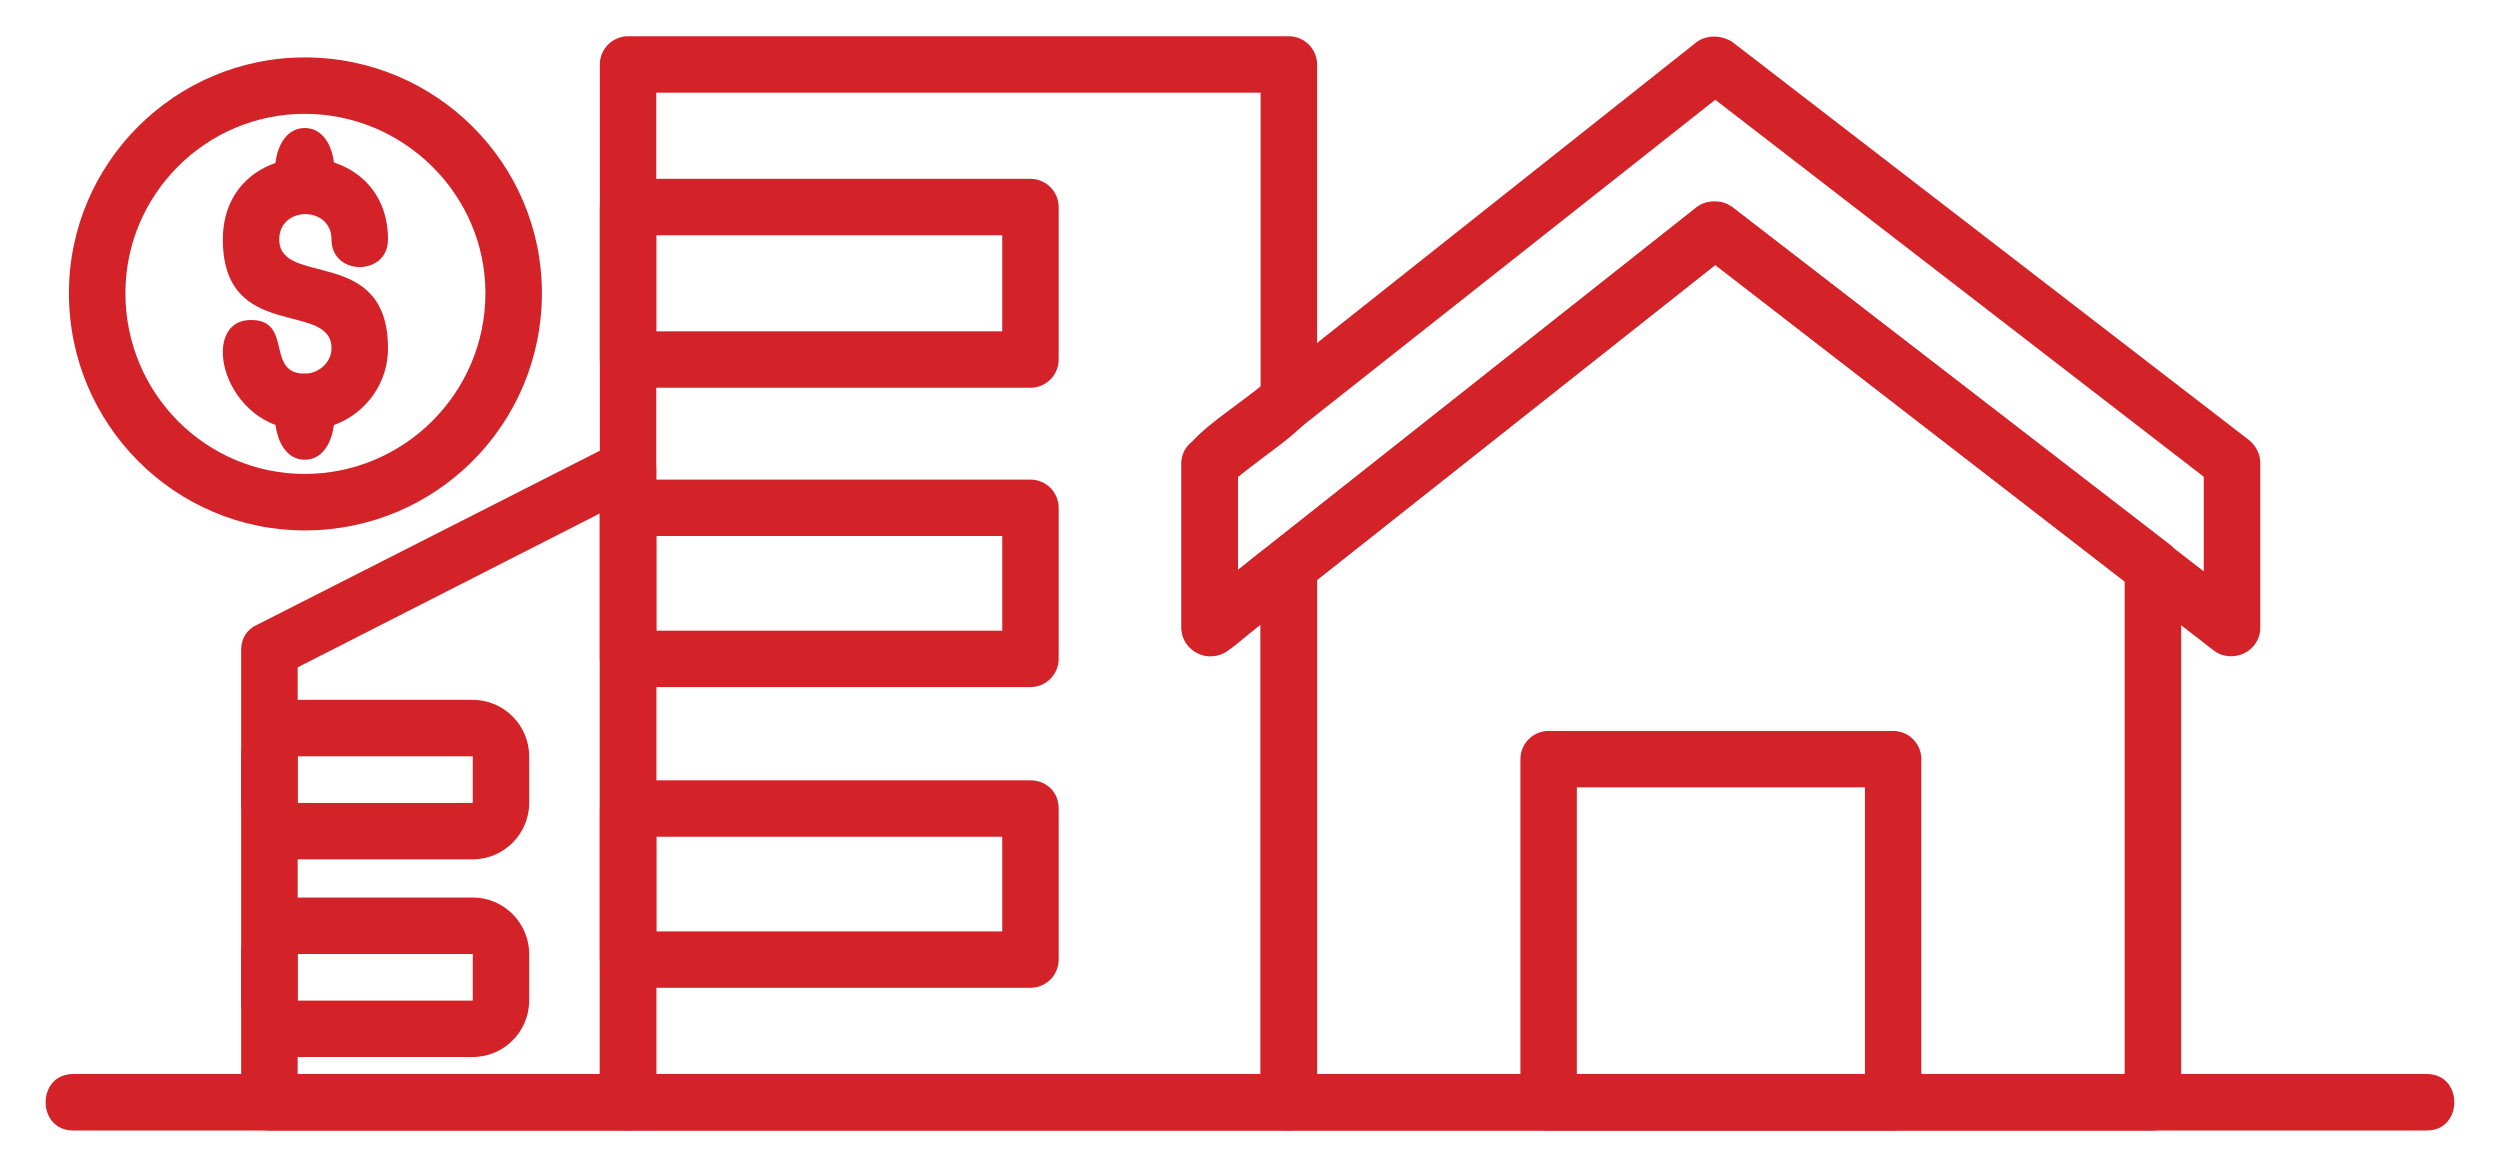 <svg width="30" height="14" viewBox="0 0 30 14" fill="none" xmlns="http://www.w3.org/2000/svg">
<path fill-rule="evenodd" clip-rule="evenodd" d="M29.122 13.566H0.878C0.437 13.566 0.437 12.888 0.878 12.888H29.122C29.562 12.888 29.562 13.566 29.122 13.566Z" fill="#D42328"/>
<path fill-rule="evenodd" clip-rule="evenodd" d="M25.835 13.566H15.466C15.279 13.566 15.127 13.413 15.127 13.227V6.788C15.127 6.687 15.178 6.585 15.262 6.517L20.362 2.485C20.481 2.4 20.65 2.4 20.786 2.485L26.038 6.534C26.123 6.602 26.174 6.703 26.174 6.805V13.227C26.174 13.413 26.021 13.566 25.835 13.566ZM15.805 12.888H25.496V6.975L20.583 3.179L15.805 6.958V12.888Z" fill="#D42328"/>
<path fill-rule="evenodd" clip-rule="evenodd" d="M14.517 7.873C14.331 7.873 14.178 7.72 14.178 7.534V5.551C14.178 5.45 14.229 5.348 14.314 5.297L20.363 0.502C20.481 0.418 20.651 0.418 20.786 0.502L26.987 5.28C27.072 5.348 27.123 5.45 27.123 5.551V7.534C27.123 7.822 26.784 7.974 26.564 7.805L20.583 3.179L14.737 7.805C14.67 7.856 14.602 7.873 14.517 7.873ZM20.583 2.417C20.651 2.417 20.718 2.434 20.786 2.485L26.445 6.856V5.721L20.583 1.197L14.856 5.721V6.839L20.363 2.485C20.43 2.434 20.498 2.417 20.583 2.417Z" fill="#D42328"/>
<path fill-rule="evenodd" clip-rule="evenodd" d="M22.718 13.566H18.584C18.397 13.566 18.245 13.413 18.245 13.227V9.109C18.245 8.923 18.397 8.771 18.584 8.771H22.718C22.904 8.771 23.056 8.923 23.056 9.109V13.227C23.056 13.413 22.904 13.566 22.718 13.566ZM18.922 12.888H22.379V9.448H18.922V12.888Z" fill="#D42328"/>
<path fill-rule="evenodd" clip-rule="evenodd" d="M15.466 13.566H7.537C7.35 13.566 7.198 13.413 7.198 13.227V0.773C7.198 0.587 7.35 0.435 7.537 0.435H15.466C15.652 0.435 15.805 0.587 15.805 0.773V4.806C15.805 5.077 15.229 5.416 14.856 5.721V6.839C15.144 6.619 15.364 6.365 15.618 6.483C15.737 6.534 15.805 6.653 15.805 6.788V13.227C15.805 13.413 15.652 13.566 15.466 13.566ZM7.875 12.888H15.127V7.483C14.839 7.72 14.636 7.974 14.382 7.839C14.263 7.788 14.178 7.669 14.178 7.534V5.551C14.178 5.28 14.754 4.941 15.127 4.636V1.112H7.875V12.888Z" fill="#D42328"/>
<path fill-rule="evenodd" clip-rule="evenodd" d="M12.365 4.653H7.537C7.35 4.653 7.198 4.501 7.198 4.314V2.485C7.198 2.298 7.35 2.146 7.537 2.146H12.365C12.552 2.146 12.704 2.298 12.704 2.485V4.314C12.704 4.501 12.552 4.653 12.365 4.653ZM7.875 3.976H12.027V2.823H7.875V3.976Z" fill="#D42328"/>
<path fill-rule="evenodd" clip-rule="evenodd" d="M12.365 8.245H7.537C7.35 8.245 7.198 8.093 7.198 7.906V6.093C7.198 5.907 7.35 5.755 7.537 5.755H12.365C12.552 5.755 12.704 5.907 12.704 6.093V7.906C12.704 8.093 12.552 8.245 12.365 8.245ZM7.875 7.568H12.027V6.432H7.875V7.568Z" fill="#D42328"/>
<path fill-rule="evenodd" clip-rule="evenodd" d="M12.365 11.854H7.537C7.35 11.854 7.198 11.702 7.198 11.515V9.702C7.198 9.499 7.35 9.364 7.537 9.364H12.365C12.552 9.364 12.704 9.499 12.704 9.702V11.515C12.704 11.702 12.552 11.854 12.365 11.854ZM7.875 11.177H12.027V10.041H7.875V11.177Z" fill="#D42328"/>
<path fill-rule="evenodd" clip-rule="evenodd" d="M7.536 13.566H3.233C3.047 13.566 2.894 13.413 2.894 13.227V7.788C2.894 7.669 2.962 7.551 3.08 7.5L7.384 5.314C7.604 5.196 7.875 5.365 7.875 5.619V13.227C7.875 13.413 7.723 13.566 7.536 13.566ZM3.572 12.888H7.198V6.161L3.572 8.008V12.888Z" fill="#D42328"/>
<path fill-rule="evenodd" clip-rule="evenodd" d="M3.656 5.162C2.674 5.162 2.369 3.84 3.012 3.84C3.521 3.84 3.182 4.484 3.656 4.484C3.826 4.484 3.978 4.348 3.978 4.179C3.978 3.603 2.674 4.111 2.674 2.874C2.674 1.57 4.656 1.57 4.656 2.874C4.656 3.315 3.978 3.315 3.978 2.874C3.978 2.468 3.351 2.468 3.351 2.874C3.351 3.45 4.656 2.942 4.656 4.179C4.656 4.721 4.215 5.162 3.656 5.162Z" fill="#D42328"/>
<path fill-rule="evenodd" clip-rule="evenodd" d="M3.657 2.552C3.182 2.552 3.182 1.536 3.657 1.536C4.131 1.536 4.131 2.552 3.657 2.552Z" fill="#D42328"/>
<path fill-rule="evenodd" clip-rule="evenodd" d="M3.657 5.517C3.182 5.517 3.182 4.484 3.657 4.484C4.131 4.484 4.131 5.517 3.657 5.517Z" fill="#D42328"/>
<path fill-rule="evenodd" clip-rule="evenodd" d="M3.657 6.365C2.098 6.365 0.827 5.094 0.827 3.518C0.827 1.959 2.098 0.689 3.657 0.689C5.232 0.689 6.503 1.959 6.503 3.518C6.503 5.094 5.232 6.365 3.657 6.365ZM3.657 1.366C2.471 1.366 1.505 2.332 1.505 3.518C1.505 4.721 2.471 5.687 3.657 5.687C4.843 5.687 5.825 4.721 5.825 3.518C5.825 2.332 4.843 1.366 3.657 1.366Z" fill="#D42328"/>
<path d="M5.673 10.312H3.572C3.199 10.312 2.894 10.007 2.894 9.635V9.076C2.894 8.703 3.199 8.398 3.572 8.398H5.673C6.045 8.398 6.35 8.703 6.35 9.076V9.635C6.35 10.007 6.045 10.312 5.673 10.312ZM3.572 9.635H5.673V9.076H3.572V9.635Z" fill="#D42328"/>
<path d="M5.673 12.684H3.572C3.199 12.684 2.894 12.38 2.894 12.007V11.448C2.894 11.075 3.199 10.77 3.572 10.77H5.673C6.045 10.77 6.35 11.075 6.35 11.448V12.007C6.35 12.38 6.045 12.684 5.673 12.684ZM3.572 12.007H5.673V11.448H3.572V12.007Z" fill="#D42328"/>
</svg>
